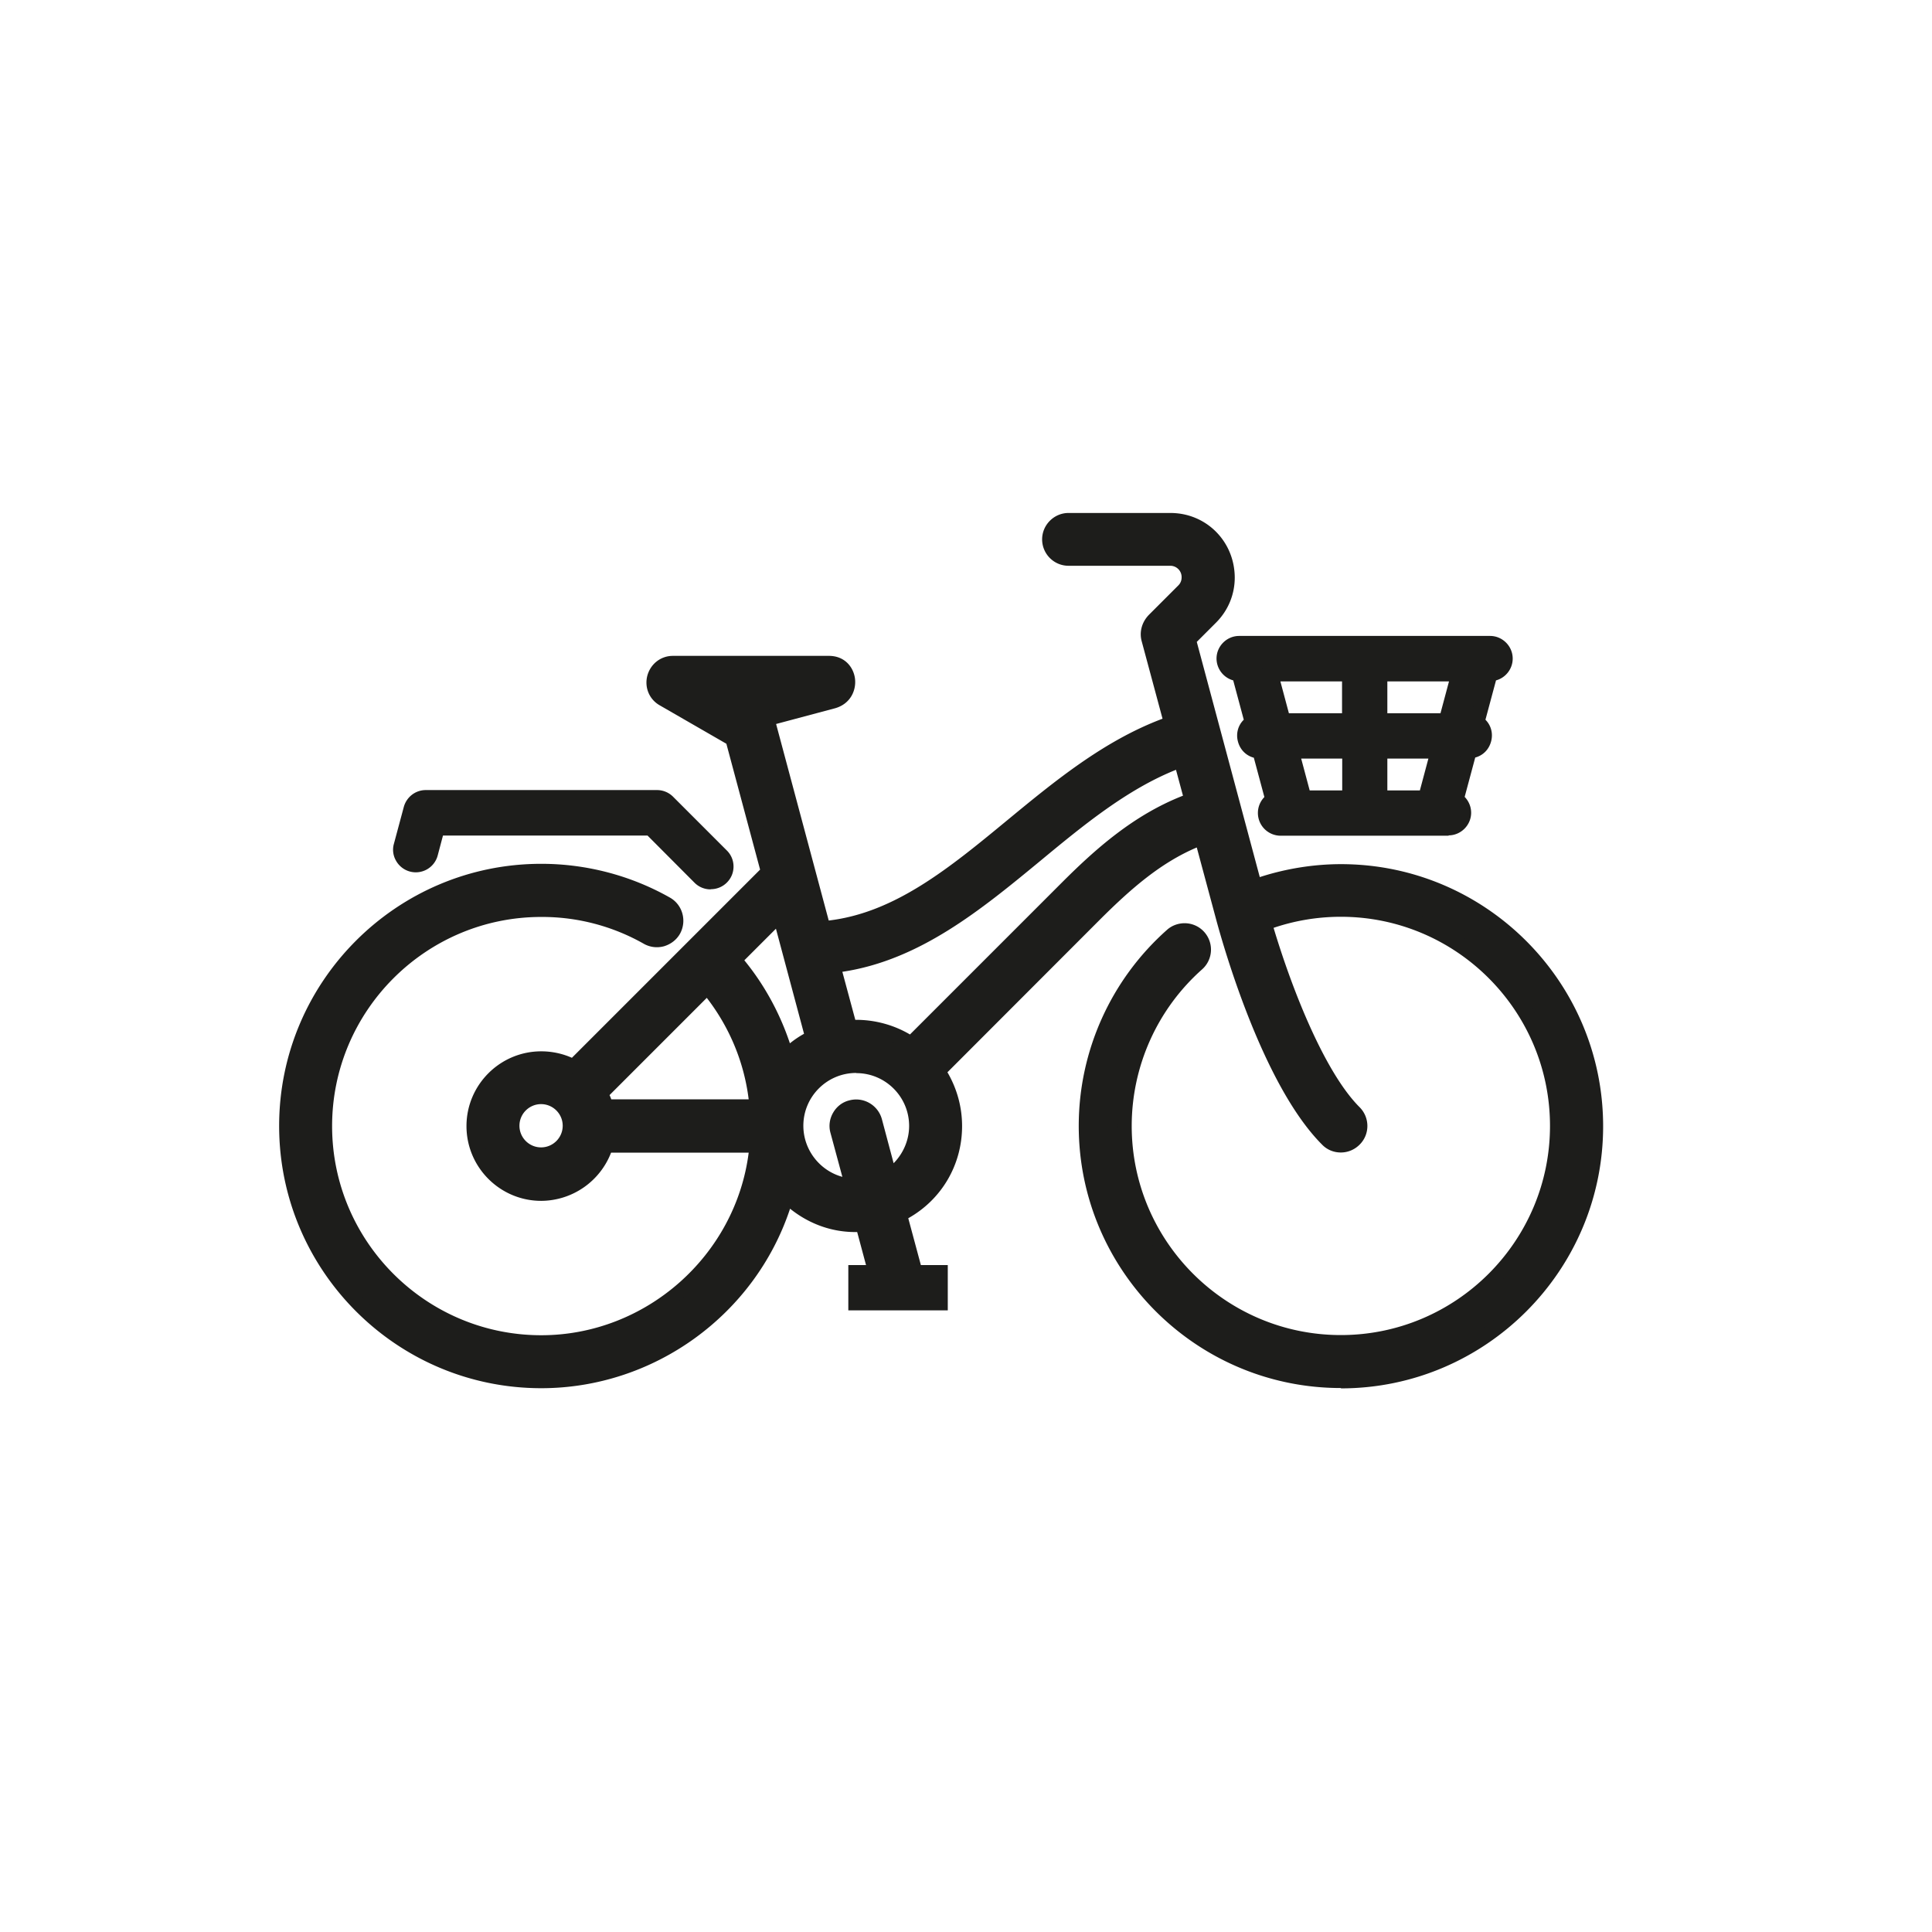 <svg xmlns="http://www.w3.org/2000/svg" data-name="Calque 2" viewBox="0 0 113.44 113.44"><path d="M85.54 46.96c.26.16.44.45.44.78 0 .5-.41.91-.91.91h-9.88c-.5 0-.91-.41-.91-.91 0-.33.18-.62.44-.78l-.76-2.85c-.92-.01-1.23-1.22-.45-1.69l-.76-2.85c-.49 0-.89-.41-.89-.91s.41-.91.91-.91H87.5a.91.91 0 0 1 .02 1.82l-.76 2.85c.77.46.46 1.67-.45 1.68l-.76 2.85Zm-8.97-.13h2.66v-2.72h-3.39zm4.47 0h2.66l.73-2.72h-3.39zm-5.68-4.53h3.87v-2.72h-4.6zm5.68 0h3.87l.73-2.72h-4.6zm-7.37 9.72-3.88-14.48 1.3-1.3c.68-.68.98-1.52.98-2.35 0-1.86-1.47-3.37-3.35-3.37h-5.98c-.62 0-1.13.51-1.13 1.13s.51 1.13 1.13 1.13h5.98c.61 0 1.1.5 1.09 1.11 0 .27-.1.54-.32.76l-1.71 1.71c-.29.29-.45.71-.34 1.14l1.33 4.95c-3.55 1.23-6.48 3.65-9.38 6.04-3.46 2.85-6.87 5.66-11.05 6l-3.29-12.3 3.86-1.03c1.29-.35 1.12-2.24-.24-2.24h-9.16c-1.14 0-1.57 1.53-.57 2.11l4.07 2.35 2.09 7.8-11.44 11.44a3.963 3.963 0 0 0-5.85 3.48 3.97 3.97 0 0 0 3.96 3.96c1.76 0 3.3-1.16 3.8-2.83h8.85c-.58 6.54-6.08 11.57-12.65 11.57-7.02 0-12.7-5.69-12.7-12.7s5.69-12.7 12.7-12.7c2.2 0 4.32.56 6.24 1.64.54.31 1.23.11 1.54-.43s.11-1.23-.43-1.54a15.1 15.1 0 0 0-7.35-1.93c-8.27 0-14.97 6.7-14.97 14.97s6.7 14.97 14.97 14.97c6.7 0 12.58-4.46 14.4-10.88a5.8 5.8 0 0 0 4.47 1.69l.75 2.8h-1.17v1.81h4.99v-1.81h-1.48l-.91-3.39a5.81 5.81 0 0 0 2.26-8.42l9.15-9.16c1.86-1.86 3.83-3.61 6.32-4.55l1.25 4.67c1.03 3.83 3.29 10.24 6.12 13.06.44.44 1.16.44 1.6 0s.44-1.16 0-1.6c-2.35-2.35-4.34-7.91-5.27-11.1 1.43-.54 2.93-.81 4.47-.81 7.02 0 12.7 5.69 12.7 12.7s-5.69 12.7-12.7 12.7-12.7-5.69-12.7-12.7c0-3.64 1.55-7.09 4.27-9.51.47-.41.51-1.13.1-1.59-.41-.47-1.13-.51-1.59-.1-3.2 2.84-5.04 6.92-5.04 11.2 0 8.27 6.7 14.97 14.97 14.97s14.97-6.7 14.97-14.97S87 51.12 78.73 51.12c-1.72 0-3.45.31-5.07.89Zm-30.54 4.33 2.65-2.65 1.93 7.21c-.57.28-1.09.66-1.54 1.11-.59-2.09-1.63-4.02-3.04-5.66Zm-11.36 8.06c.94 0 1.7.76 1.7 1.7s-.76 1.7-1.7 1.7-1.7-.76-1.7-1.7.76-1.7 1.7-1.7m38.21-17.43c-2.91 1.05-5.18 3-7.33 5.15l-9.15 9.15a5.72 5.72 0 0 0-3.59-.96l-.97-3.62c4.66-.52 8.25-3.48 11.89-6.48 2.69-2.22 5.41-4.46 8.53-5.59l.63 2.34ZM44.43 64.97h-8.85c-.08-.26-.18-.52-.31-.75l6.26-6.26c1.66 1.99 2.67 4.43 2.9 7.02Zm4.75 1.43.87 3.23c-1.84-.12-3.3-1.65-3.3-3.52s1.57-3.53 3.53-3.53 3.53 1.58 3.53 3.53c0 1.22-.62 2.3-1.57 2.94l-.86-3.23c-.16-.6-.78-.96-1.38-.8s-.96.78-.8 1.38Zm-23.9-16.27a.91.91 0 0 1-1.11.64.91.91 0 0 1-.64-1.11l.58-2.16c.11-.4.47-.67.87-.67h13.58c.25 0 .48.1.64.26l3.16 3.16c.35.35.35.93 0 1.28s-.93.35-1.28 0l-2.89-2.89H25.68l-.4 1.48Z" style="fill:#1d1d1b;stroke-width:0;fill-rule:evenodd"/><path d="M78.73 81.5c-8.49 0-15.39-6.91-15.39-15.39 0-4.4 1.89-8.59 5.18-11.51.31-.28.72-.41 1.12-.39a1.55 1.55 0 0 1 .94 2.71 12.3 12.3 0 0 0-4.13 9.19c0 6.77 5.51 12.28 12.28 12.28s12.28-5.51 12.28-12.28-5.51-12.28-12.28-12.28c-1.35 0-2.68.22-3.95.65 1.16 3.86 3.06 8.54 5.05 10.53.61.61.61 1.6 0 2.2-.29.29-.68.46-1.1.46s-.81-.16-1.1-.46c-3.48-3.48-5.8-11.65-6.23-13.25l-1.13-4.2c-2.09.89-3.81 2.36-5.73 4.28l-8.91 8.92c.56.96.86 2.04.86 3.16 0 2.27-1.2 4.31-3.16 5.41l.74 2.75h1.58v2.66h-5.84v-2.66h1.04l-.52-1.94c-1.45.03-2.82-.47-3.94-1.37-2.07 6.24-7.99 10.54-14.61 10.54-8.49 0-15.39-6.91-15.39-15.4s6.91-15.39 15.39-15.39c2.64 0 5.25.68 7.55 1.98.75.42 1.01 1.37.6 2.12-.2.36-.54.62-.94.74-.4.11-.82.06-1.18-.14a12.1 12.1 0 0 0-6.03-1.58c-6.77 0-12.28 5.51-12.28 12.28S25.01 78.4 31.78 78.4c6.15 0 11.41-4.67 12.18-10.72h-8.08a4.425 4.425 0 0 1-4.1 2.83c-2.42 0-4.39-1.97-4.39-4.39s1.97-4.39 4.39-4.39c.62 0 1.24.13 1.8.38l11.05-11.05-1.98-7.39-3.92-2.26c-.61-.35-.9-1.05-.72-1.74.19-.69.79-1.16 1.5-1.16h9.16c.93 0 1.44.66 1.53 1.32.09.67-.24 1.5-1.18 1.76l-3.45.92 3.09 11.54c3.89-.46 7.09-3.09 10.46-5.87 2.79-2.3 5.68-4.68 9.14-5.98l-1.23-4.57c-.14-.54.02-1.12.45-1.55l1.71-1.71c.12-.12.19-.28.19-.47a.664.664 0 0 0-.66-.68h-5.98c-.86 0-1.55-.7-1.55-1.55s.7-1.55 1.55-1.55h5.98c2.11 0 3.77 1.67 3.78 3.79 0 1-.39 1.94-1.1 2.65l-1.13 1.13 3.7 13.81c1.54-.5 3.18-.76 4.77-.76 8.49 0 15.39 6.91 15.39 15.39s-6.91 15.39-15.39 15.39Zm-9.18-26.45c-.17 0-.33.06-.46.18-3.11 2.76-4.9 6.73-4.9 10.88 0 8.02 6.53 14.54 14.54 14.54s14.54-6.53 14.54-14.54-6.53-14.54-14.54-14.54c-1.65 0-3.35.3-4.92.86l-.43.16-4.06-15.17 1.48-1.48c.71-.71.85-1.5.85-2.05 0-1.65-1.29-2.95-2.93-2.95h-5.98c-.39 0-.7.32-.7.7s.32.7.7.7h5.98c.41 0 .79.16 1.08.46.29.29.44.68.43 1.09 0 .41-.16.77-.44 1.05l-1.71 1.71c-.21.21-.29.48-.23.72l1.43 5.33-.37.13c-3.48 1.21-6.41 3.63-9.25 5.96-3.43 2.82-6.97 5.74-11.29 6.1l-.35.03-3.5-13.05 4.27-1.14c.45-.12.6-.5.56-.82-.04-.28-.24-.58-.68-.58h-9.16c-.4 0-.61.28-.68.53s-.02.59.32.79l4.22 2.44 2.2 8.21-11.84 11.84-.28-.15c-.51-.28-1.09-.43-1.68-.43-1.95 0-3.54 1.59-3.54 3.54s1.59 3.54 3.54 3.54c1.55 0 2.95-1.04 3.39-2.53l.09-.3h9.64l-.04.46c-.59 6.71-6.34 11.96-13.08 11.96-7.24 0-13.13-5.89-13.13-13.13s5.89-13.13 13.13-13.13c2.29 0 4.46.57 6.45 1.69.16.09.35.11.54.06.18-.05.33-.17.42-.33.19-.34.07-.77-.27-.96a14.63 14.63 0 0 0-7.14-1.87c-8.02 0-14.54 6.52-14.54 14.54s6.52 14.55 14.54 14.55c6.47 0 12.23-4.35 13.99-10.57l.2-.7.51.51a5.4 5.4 0 0 0 4.14 1.56l.35-.02.99 3.68h-1.3v.96h4.15v-.96h-1.38l-1.08-4.04.31-.15a5.33 5.33 0 0 0 2.99-4.82c0-1.07-.31-2.1-.9-2.98l-.19-.29 9.4-9.4c2.13-2.13 4.04-3.73 6.47-4.65l.44-.17 1.37 5.12c1.16 4.32 3.42 10.29 6.01 12.87.13.13.31.21.5.21s.37-.07.5-.21c.13-.13.21-.31.21-.5s-.07-.37-.21-.5c-2.73-2.73-4.8-9.32-5.38-11.28l-.11-.38.37-.14c1.47-.55 3.03-.84 4.62-.84 7.24 0 13.13 5.89 13.13 13.13s-5.89 13.13-13.13 13.13-13.13-5.89-13.13-13.13c0-3.76 1.61-7.34 4.41-9.83.29-.26.32-.7.06-.99a.74.74 0 0 0-.48-.24h-.04ZM50.61 70.09l-.59-.04c-2.07-.13-3.7-1.87-3.7-3.95s1.77-3.95 3.95-3.95a3.952 3.952 0 0 1 2.19 7.24l-.49.33-1.02-3.8c-.1-.38-.49-.6-.86-.5-.18.05-.33.17-.43.33a.72.72 0 0 0-.07.54zM50.27 63c-1.71 0-3.1 1.39-3.1 3.1 0 1.42.97 2.64 2.29 3l-.7-2.59c-.11-.4-.05-.82.16-1.18s.54-.62.95-.72c.83-.22 1.68.27 1.91 1.1l.69 2.59c.57-.58.91-1.36.91-2.19 0-1.71-1.39-3.1-3.1-3.1Zm-18.5 5.23a2.121 2.121 0 0 1 0-4.24 2.121 2.121 0 0 1 0 4.24m0-3.4c-.7 0-1.27.57-1.27 1.27s.57 1.27 1.27 1.27 1.27-.57 1.27-1.27-.57-1.27-1.27-1.27m13.12.57h-9.63l-.09-.3c-.07-.24-.16-.46-.28-.67l-.15-.28 6.82-6.82.3.36c1.73 2.06 2.76 4.57 3 7.25l.04.46Zm-9.01-.85h8.08c-.27-2.18-1.12-4.22-2.46-5.96l-5.71 5.71c.04.08.07.16.1.24Zm10.08-1.72-.2-.7c-.57-2.01-1.59-3.91-2.96-5.5l-.26-.3 3.45-3.45 2.21 8.25-.31.15c-.53.26-1.01.61-1.43 1.03l-.51.51Zm-2.26-6.45c1.18 1.44 2.09 3.11 2.68 4.88.26-.21.54-.4.83-.56l-1.65-6.17-1.86 1.86Zm9.84 5.45-.29-.19c-.99-.66-2.13-.97-3.33-.89l-.35.02-1.19-4.43.49-.06c4.53-.51 8-3.36 11.67-6.39 2.69-2.21 5.47-4.51 8.66-5.66l.44-.16.85 3.17-.37.13c-2.92 1.05-5.18 3.05-7.18 5.05l-9.4 9.4Zm-3.27-1.95c1.11 0 2.21.3 3.16.86l8.91-8.91c1.99-1.99 4.23-3.98 7.12-5.11l-.41-1.52c-2.88 1.15-5.47 3.28-7.97 5.35-3.48 2.87-7.08 5.83-11.62 6.51l.76 2.82zm-8.55-7.66c-.34 0-.68-.13-.94-.39l-2.76-2.77H26.01l-.31 1.17a1.33 1.33 0 0 1-2.44.32 1.28 1.28 0 0 1-.13-1.01l.58-2.16c.16-.58.68-.99 1.29-.99h13.58c.35 0 .69.14.94.39l3.16 3.16c.25.25.39.58.39.94s-.14.69-.39.94c-.26.26-.6.39-.94.39Zm-16.37-4h13.02l3.01 3.01c.19.19.49.19.68 0 .09-.09.14-.21.14-.34s-.05-.25-.14-.34l-3.16-3.16a.48.48 0 0 0-.34-.14H24.98c-.22 0-.41.15-.46.36l-.58 2.16c-.03.12-.02.25.05.36.06.11.17.19.29.22.26.07.52-.08.59-.34l.48-1.8Zm59.72.85h-9.88a1.336 1.336 0 0 1-.95-2.27l-.62-2.31c-.45-.12-.8-.46-.93-.94-.13-.47 0-.96.34-1.29l-.62-2.31a1.34 1.34 0 0 1-.98-1.28c0-.73.6-1.33 1.33-1.33h14.73c.73 0 1.33.6 1.33 1.33 0 .61-.42 1.13-.98 1.28l-.62 2.31c.33.33.46.81.33 1.28-.13.48-.48.82-.93.94L86 46.79c.24.25.38.58.38.93 0 .73-.6 1.33-1.33 1.33Zm-12.3-10.88a.48.48 0 0 0-.01.96h.32l.93 3.47-.28.17a.48.48 0 0 0-.22.54c.02.08.12.35.45.35h.32l.93 3.47-.28.17c-.15.09-.24.24-.24.41 0 .27.22.48.48.48h9.88a.48.48 0 0 0 .25-.89l-.28-.17.93-3.47h.32c.33-.01.43-.28.45-.36.05-.17.01-.4-.21-.54l-.28-.17.93-3.47h.32c.26 0 .47-.23.47-.49s-.22-.48-.48-.48H72.74Zm11.25 9.07h-3.41v-3.57h4.36l-.96 3.57Zm-2.56-.85h1.91l.5-1.87h-2.41zm-1.81.85h-3.41l-.96-3.57h4.36v3.57Zm-2.75-.85h1.91v-1.87H76.4zm8.34-3.69h-4.62v-3.57h5.58zm-3.78-.84h3.12l.5-1.87h-3.62zm-1.81.84h-4.62l-.96-3.57h5.58zm-3.97-.84h3.12v-1.87h-3.62z" style="fill:#1d1d1b;stroke-width:0"/></svg>